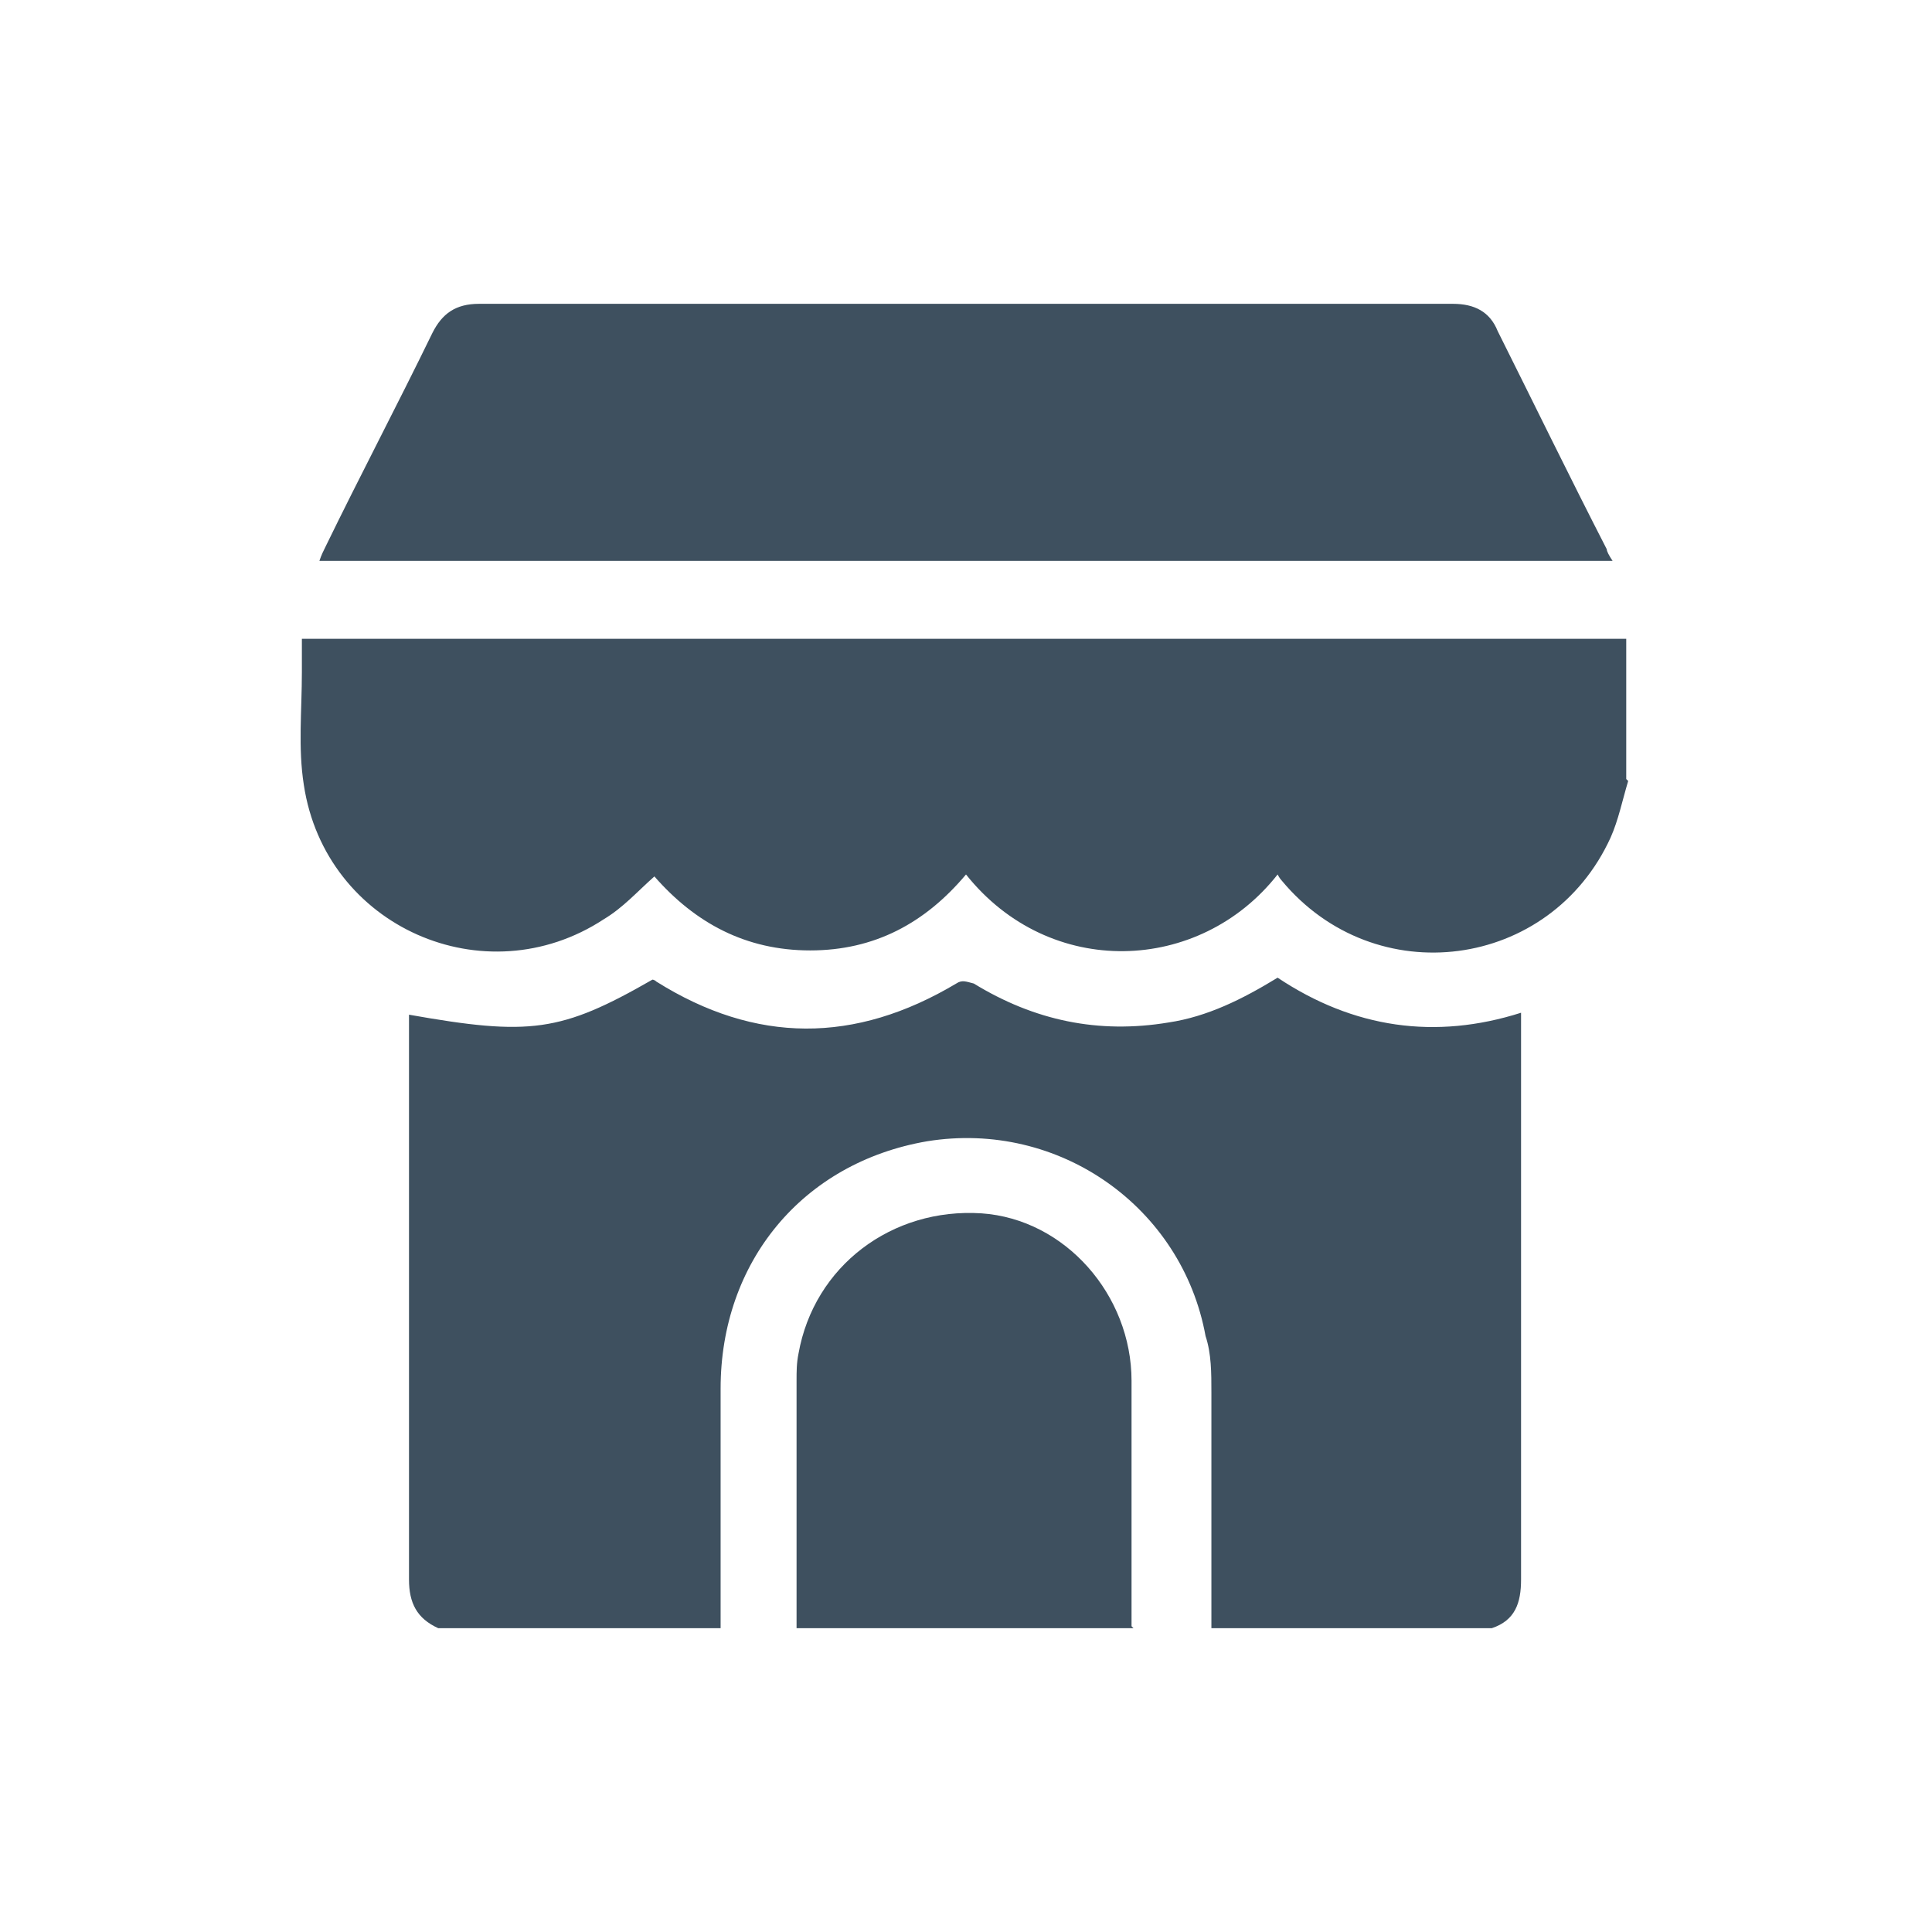 <?xml version="1.0" encoding="UTF-8"?>
<svg xmlns="http://www.w3.org/2000/svg" version="1.1" viewBox="0 0 99.2 99.2">
  <defs>
    <style>
      .cls-1 {
        fill: #3e505f;
      }
    </style>
  </defs>
  <!-- Generator: Adobe Illustrator 28.7.1, SVG Export Plug-In . SVG Version: 1.2.0 Build 142)  -->
  <g>
    <g id="Calque_1">
      <g id="Calque_1-2" data-name="Calque_1">
        <path class="cls-1" d="M76.7,83.6h-14.5v-12.1c0-1,0-2-.3-2.9-1.2-6.6-7.5-11.1-14.3-10-6.4,1.1-10.6,6.2-10.6,12.7v12.3h-14.5c-1.1-.5-1.5-1.3-1.5-2.5v-29c6.2,1.1,7.8.9,12.5-1.8,0,0,.1,0,.2.1,5.1,3.2,10.2,3.2,15.4.1.3-.2.5-.1.9,0,3.1,1.9,6.4,2.6,10,2,2-.3,3.8-1.2,5.6-2.3,3.9,2.6,8.1,3.2,12.5,1.8v29.1c0,1.2-.3,2.1-1.5,2.5h0Z"/>
        <path class="cls-1" d="M83.6,40.1c-.3,1-.5,2-.9,2.9-3.1,6.8-12.1,8-16.9,2.2,0,0-.1-.1-.2-.3-4,5.1-11.7,5.4-16,0-2.1,2.5-4.7,3.9-8,3.9s-5.9-1.4-8-3.8c-.9.8-1.6,1.6-2.6,2.2-6.1,4-14.3.4-15.4-6.9-.3-1.9-.1-3.8-.1-5.8v-1.7h68v7.2h0Z"/>
        <path class="cls-1" d="M58.2,83.6h-17.3v-12.7c0-.5,0-.9.1-1.4.8-4.5,4.8-7.5,9.4-7.2,4.3.3,7.7,4.2,7.7,8.6v12.6h0Z"/>
        <path class="cls-1" d="M16.4,28.8c.1-.3.2-.5.3-.7,1.8-3.7,3.7-7.3,5.5-11,.5-1,1.2-1.5,2.4-1.5h50c1.1,0,1.9.4,2.3,1.4,1.9,3.8,3.7,7.5,5.6,11.2,0,.1.1.3.3.6H16.4Z"/>
      </g>
    </g>
  </g>
</svg>